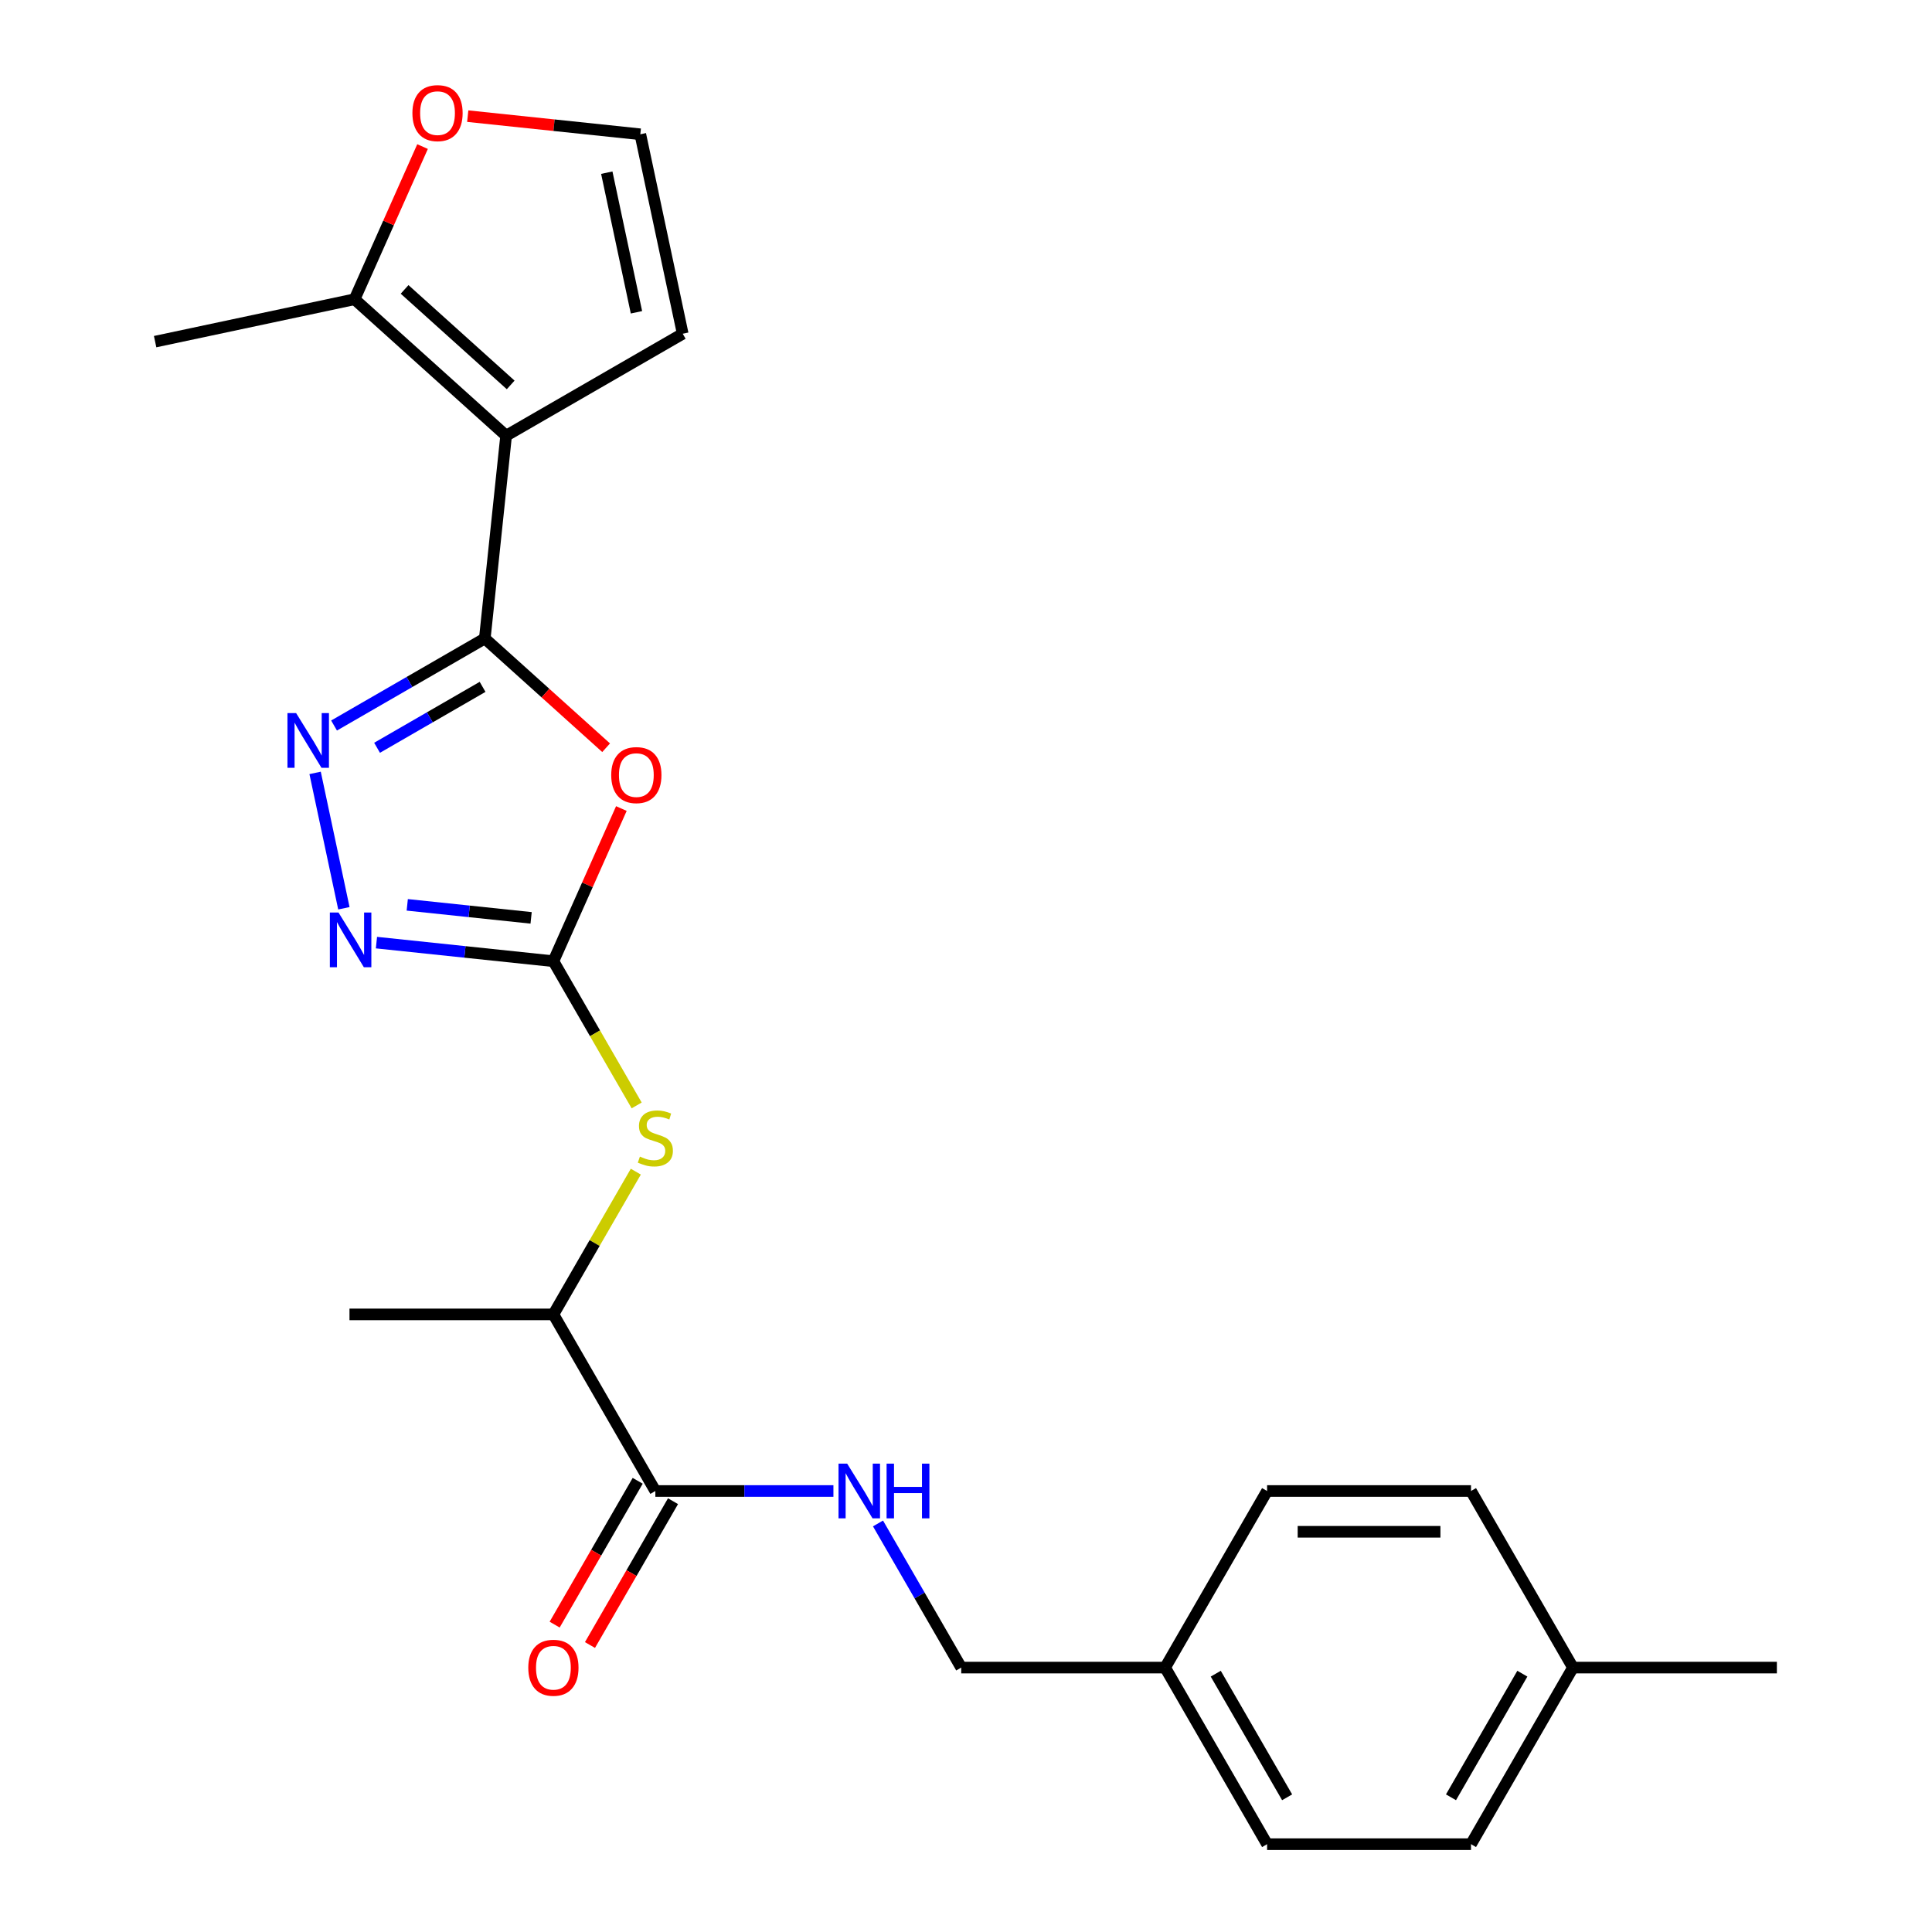 <?xml version='1.0' encoding='iso-8859-1'?>
<svg version='1.1' baseProfile='full'
              xmlns='http://www.w3.org/2000/svg'
                      xmlns:rdkit='http://www.rdkit.org/xml'
                      xmlns:xlink='http://www.w3.org/1999/xlink'
                  xml:space='preserve'
width='1000px' height='1000px' viewBox='0 0 1000 1000'>
<!-- END OF HEADER -->
<rect style='opacity:1.0;fill:#FFFFFF;stroke:none' width='1000' height='1000' x='0' y='0'> </rect>
<path class='bond-0' d='M 250.933,330.48 L 261.966,225.513' style='fill:none;fill-rule:evenodd;stroke:#000000;stroke-width:6px;stroke-linecap:butt;stroke-linejoin:miter;stroke-opacity:1' />
<path class='bond-1' d='M 250.933,330.48 L 282.331,358.751' style='fill:none;fill-rule:evenodd;stroke:#000000;stroke-width:6px;stroke-linecap:butt;stroke-linejoin:miter;stroke-opacity:1' />
<path class='bond-1' d='M 282.331,358.751 L 313.73,387.022' style='fill:none;fill-rule:evenodd;stroke:#FF0000;stroke-width:6px;stroke-linecap:butt;stroke-linejoin:miter;stroke-opacity:1' />
<path class='bond-3' d='M 250.933,330.48 L 211.92,353.004' style='fill:none;fill-rule:evenodd;stroke:#000000;stroke-width:6px;stroke-linecap:butt;stroke-linejoin:miter;stroke-opacity:1' />
<path class='bond-3' d='M 211.92,353.004 L 172.907,375.528' style='fill:none;fill-rule:evenodd;stroke:#0000FF;stroke-width:6px;stroke-linecap:butt;stroke-linejoin:miter;stroke-opacity:1' />
<path class='bond-3' d='M 249.784,355.518 L 222.475,371.285' style='fill:none;fill-rule:evenodd;stroke:#000000;stroke-width:6px;stroke-linecap:butt;stroke-linejoin:miter;stroke-opacity:1' />
<path class='bond-3' d='M 222.475,371.285 L 195.166,387.052' style='fill:none;fill-rule:evenodd;stroke:#0000FF;stroke-width:6px;stroke-linecap:butt;stroke-linejoin:miter;stroke-opacity:1' />
<path class='bond-5' d='M 261.966,225.513 L 183.53,154.89' style='fill:none;fill-rule:evenodd;stroke:#000000;stroke-width:6px;stroke-linecap:butt;stroke-linejoin:miter;stroke-opacity:1' />
<path class='bond-5' d='M 264.325,199.233 L 209.42,149.797' style='fill:none;fill-rule:evenodd;stroke:#000000;stroke-width:6px;stroke-linecap:butt;stroke-linejoin:miter;stroke-opacity:1' />
<path class='bond-8' d='M 261.966,225.513 L 353.37,172.741' style='fill:none;fill-rule:evenodd;stroke:#000000;stroke-width:6px;stroke-linecap:butt;stroke-linejoin:miter;stroke-opacity:1' />
<path class='bond-2' d='M 321.622,418.502 L 304.03,458.012' style='fill:none;fill-rule:evenodd;stroke:#FF0000;stroke-width:6px;stroke-linecap:butt;stroke-linejoin:miter;stroke-opacity:1' />
<path class='bond-2' d='M 304.03,458.012 L 286.439,497.523' style='fill:none;fill-rule:evenodd;stroke:#000000;stroke-width:6px;stroke-linecap:butt;stroke-linejoin:miter;stroke-opacity:1' />
<path class='bond-6' d='M 286.439,497.523 L 307.988,534.846' style='fill:none;fill-rule:evenodd;stroke:#000000;stroke-width:6px;stroke-linecap:butt;stroke-linejoin:miter;stroke-opacity:1' />
<path class='bond-6' d='M 307.988,534.846 L 329.536,572.169' style='fill:none;fill-rule:evenodd;stroke:#CCCC00;stroke-width:6px;stroke-linecap:butt;stroke-linejoin:miter;stroke-opacity:1' />
<path class='bond-24' d='M 286.439,497.523 L 240.645,492.71' style='fill:none;fill-rule:evenodd;stroke:#000000;stroke-width:6px;stroke-linecap:butt;stroke-linejoin:miter;stroke-opacity:1' />
<path class='bond-24' d='M 240.645,492.71 L 194.851,487.897' style='fill:none;fill-rule:evenodd;stroke:#0000FF;stroke-width:6px;stroke-linecap:butt;stroke-linejoin:miter;stroke-opacity:1' />
<path class='bond-24' d='M 274.907,475.086 L 242.852,471.717' style='fill:none;fill-rule:evenodd;stroke:#000000;stroke-width:6px;stroke-linecap:butt;stroke-linejoin:miter;stroke-opacity:1' />
<path class='bond-24' d='M 242.852,471.717 L 210.796,468.347' style='fill:none;fill-rule:evenodd;stroke:#0000FF;stroke-width:6px;stroke-linecap:butt;stroke-linejoin:miter;stroke-opacity:1' />
<path class='bond-4' d='M 163.099,400.051 L 177.993,470.121' style='fill:none;fill-rule:evenodd;stroke:#0000FF;stroke-width:6px;stroke-linecap:butt;stroke-linejoin:miter;stroke-opacity:1' />
<path class='bond-10' d='M 183.53,154.89 L 201.122,115.379' style='fill:none;fill-rule:evenodd;stroke:#000000;stroke-width:6px;stroke-linecap:butt;stroke-linejoin:miter;stroke-opacity:1' />
<path class='bond-10' d='M 201.122,115.379 L 218.713,75.869' style='fill:none;fill-rule:evenodd;stroke:#FF0000;stroke-width:6px;stroke-linecap:butt;stroke-linejoin:miter;stroke-opacity:1' />
<path class='bond-21' d='M 183.53,154.89 L 80.292,176.834' style='fill:none;fill-rule:evenodd;stroke:#000000;stroke-width:6px;stroke-linecap:butt;stroke-linejoin:miter;stroke-opacity:1' />
<path class='bond-11' d='M 329.097,606.446 L 307.768,643.389' style='fill:none;fill-rule:evenodd;stroke:#CCCC00;stroke-width:6px;stroke-linecap:butt;stroke-linejoin:miter;stroke-opacity:1' />
<path class='bond-11' d='M 307.768,643.389 L 286.439,680.332' style='fill:none;fill-rule:evenodd;stroke:#000000;stroke-width:6px;stroke-linecap:butt;stroke-linejoin:miter;stroke-opacity:1' />
<path class='bond-7' d='M 339.212,771.737 L 286.439,680.332' style='fill:none;fill-rule:evenodd;stroke:#000000;stroke-width:6px;stroke-linecap:butt;stroke-linejoin:miter;stroke-opacity:1' />
<path class='bond-9' d='M 339.212,771.737 L 385.295,771.737' style='fill:none;fill-rule:evenodd;stroke:#000000;stroke-width:6px;stroke-linecap:butt;stroke-linejoin:miter;stroke-opacity:1' />
<path class='bond-9' d='M 385.295,771.737 L 431.378,771.737' style='fill:none;fill-rule:evenodd;stroke:#0000FF;stroke-width:6px;stroke-linecap:butt;stroke-linejoin:miter;stroke-opacity:1' />
<path class='bond-13' d='M 330.071,766.459 L 308.58,803.682' style='fill:none;fill-rule:evenodd;stroke:#000000;stroke-width:6px;stroke-linecap:butt;stroke-linejoin:miter;stroke-opacity:1' />
<path class='bond-13' d='M 308.58,803.682 L 287.09,840.905' style='fill:none;fill-rule:evenodd;stroke:#FF0000;stroke-width:6px;stroke-linecap:butt;stroke-linejoin:miter;stroke-opacity:1' />
<path class='bond-13' d='M 348.352,777.014 L 326.861,814.237' style='fill:none;fill-rule:evenodd;stroke:#000000;stroke-width:6px;stroke-linecap:butt;stroke-linejoin:miter;stroke-opacity:1' />
<path class='bond-13' d='M 326.861,814.237 L 305.371,851.46' style='fill:none;fill-rule:evenodd;stroke:#FF0000;stroke-width:6px;stroke-linecap:butt;stroke-linejoin:miter;stroke-opacity:1' />
<path class='bond-12' d='M 353.37,172.741 L 331.426,69.502' style='fill:none;fill-rule:evenodd;stroke:#000000;stroke-width:6px;stroke-linecap:butt;stroke-linejoin:miter;stroke-opacity:1' />
<path class='bond-12' d='M 329.431,161.644 L 314.07,89.377' style='fill:none;fill-rule:evenodd;stroke:#000000;stroke-width:6px;stroke-linecap:butt;stroke-linejoin:miter;stroke-opacity:1' />
<path class='bond-14' d='M 454.455,788.535 L 475.992,825.838' style='fill:none;fill-rule:evenodd;stroke:#0000FF;stroke-width:6px;stroke-linecap:butt;stroke-linejoin:miter;stroke-opacity:1' />
<path class='bond-14' d='M 475.992,825.838 L 497.529,863.141' style='fill:none;fill-rule:evenodd;stroke:#000000;stroke-width:6px;stroke-linecap:butt;stroke-linejoin:miter;stroke-opacity:1' />
<path class='bond-25' d='M 242.098,60.114 L 286.762,64.808' style='fill:none;fill-rule:evenodd;stroke:#FF0000;stroke-width:6px;stroke-linecap:butt;stroke-linejoin:miter;stroke-opacity:1' />
<path class='bond-25' d='M 286.762,64.808 L 331.426,69.502' style='fill:none;fill-rule:evenodd;stroke:#000000;stroke-width:6px;stroke-linecap:butt;stroke-linejoin:miter;stroke-opacity:1' />
<path class='bond-22' d='M 286.439,680.332 L 180.894,680.332' style='fill:none;fill-rule:evenodd;stroke:#000000;stroke-width:6px;stroke-linecap:butt;stroke-linejoin:miter;stroke-opacity:1' />
<path class='bond-15' d='M 497.529,863.141 L 603.074,863.141' style='fill:none;fill-rule:evenodd;stroke:#000000;stroke-width:6px;stroke-linecap:butt;stroke-linejoin:miter;stroke-opacity:1' />
<path class='bond-17' d='M 603.074,863.141 L 655.846,771.737' style='fill:none;fill-rule:evenodd;stroke:#000000;stroke-width:6px;stroke-linecap:butt;stroke-linejoin:miter;stroke-opacity:1' />
<path class='bond-18' d='M 603.074,863.141 L 655.846,954.545' style='fill:none;fill-rule:evenodd;stroke:#000000;stroke-width:6px;stroke-linecap:butt;stroke-linejoin:miter;stroke-opacity:1' />
<path class='bond-18' d='M 629.27,866.297 L 666.211,930.28' style='fill:none;fill-rule:evenodd;stroke:#000000;stroke-width:6px;stroke-linecap:butt;stroke-linejoin:miter;stroke-opacity:1' />
<path class='bond-16' d='M 814.163,863.141 L 761.391,954.545' style='fill:none;fill-rule:evenodd;stroke:#000000;stroke-width:6px;stroke-linecap:butt;stroke-linejoin:miter;stroke-opacity:1' />
<path class='bond-16' d='M 787.966,866.297 L 751.026,930.28' style='fill:none;fill-rule:evenodd;stroke:#000000;stroke-width:6px;stroke-linecap:butt;stroke-linejoin:miter;stroke-opacity:1' />
<path class='bond-23' d='M 814.163,863.141 L 919.708,863.141' style='fill:none;fill-rule:evenodd;stroke:#000000;stroke-width:6px;stroke-linecap:butt;stroke-linejoin:miter;stroke-opacity:1' />
<path class='bond-26' d='M 814.163,863.141 L 761.391,771.737' style='fill:none;fill-rule:evenodd;stroke:#000000;stroke-width:6px;stroke-linecap:butt;stroke-linejoin:miter;stroke-opacity:1' />
<path class='bond-19' d='M 655.846,771.737 L 761.391,771.737' style='fill:none;fill-rule:evenodd;stroke:#000000;stroke-width:6px;stroke-linecap:butt;stroke-linejoin:miter;stroke-opacity:1' />
<path class='bond-19' d='M 671.678,792.845 L 745.559,792.845' style='fill:none;fill-rule:evenodd;stroke:#000000;stroke-width:6px;stroke-linecap:butt;stroke-linejoin:miter;stroke-opacity:1' />
<path class='bond-20' d='M 655.846,954.545 L 761.391,954.545' style='fill:none;fill-rule:evenodd;stroke:#000000;stroke-width:6px;stroke-linecap:butt;stroke-linejoin:miter;stroke-opacity:1' />
<path  class='atom-2' d='M 316.368 401.183
Q 316.368 394.383, 319.728 390.583
Q 323.088 386.783, 329.368 386.783
Q 335.648 386.783, 339.008 390.583
Q 342.368 394.383, 342.368 401.183
Q 342.368 408.063, 338.968 411.983
Q 335.568 415.863, 329.368 415.863
Q 323.128 415.863, 319.728 411.983
Q 316.368 408.103, 316.368 401.183
M 329.368 412.663
Q 333.688 412.663, 336.008 409.783
Q 338.368 406.863, 338.368 401.183
Q 338.368 395.623, 336.008 392.823
Q 333.688 389.983, 329.368 389.983
Q 325.048 389.983, 322.688 392.783
Q 320.368 395.583, 320.368 401.183
Q 320.368 406.903, 322.688 409.783
Q 325.048 412.663, 329.368 412.663
' fill='#FF0000'/>
<path  class='atom-4' d='M 153.269 369.092
L 162.549 384.092
Q 163.469 385.572, 164.949 388.252
Q 166.429 390.932, 166.509 391.092
L 166.509 369.092
L 170.269 369.092
L 170.269 397.412
L 166.389 397.412
L 156.429 381.012
Q 155.269 379.092, 154.029 376.892
Q 152.829 374.692, 152.469 374.012
L 152.469 397.412
L 148.789 397.412
L 148.789 369.092
L 153.269 369.092
' fill='#0000FF'/>
<path  class='atom-5' d='M 175.213 472.331
L 184.493 487.331
Q 185.413 488.811, 186.893 491.491
Q 188.373 494.171, 188.453 494.331
L 188.453 472.331
L 192.213 472.331
L 192.213 500.651
L 188.333 500.651
L 178.373 484.251
Q 177.213 482.331, 175.973 480.131
Q 174.773 477.931, 174.413 477.251
L 174.413 500.651
L 170.733 500.651
L 170.733 472.331
L 175.213 472.331
' fill='#0000FF'/>
<path  class='atom-7' d='M 331.212 598.648
Q 331.532 598.768, 332.852 599.328
Q 334.172 599.888, 335.612 600.248
Q 337.092 600.568, 338.532 600.568
Q 341.212 600.568, 342.772 599.288
Q 344.332 597.968, 344.332 595.688
Q 344.332 594.128, 343.532 593.168
Q 342.772 592.208, 341.572 591.688
Q 340.372 591.168, 338.372 590.568
Q 335.852 589.808, 334.332 589.088
Q 332.852 588.368, 331.772 586.848
Q 330.732 585.328, 330.732 582.768
Q 330.732 579.208, 333.132 577.008
Q 335.572 574.808, 340.372 574.808
Q 343.652 574.808, 347.372 576.368
L 346.452 579.448
Q 343.052 578.048, 340.492 578.048
Q 337.732 578.048, 336.212 579.208
Q 334.692 580.328, 334.732 582.288
Q 334.732 583.808, 335.492 584.728
Q 336.292 585.648, 337.412 586.168
Q 338.572 586.688, 340.492 587.288
Q 343.052 588.088, 344.572 588.888
Q 346.092 589.688, 347.172 591.328
Q 348.292 592.928, 348.292 595.688
Q 348.292 599.608, 345.652 601.728
Q 343.052 603.808, 338.692 603.808
Q 336.172 603.808, 334.252 603.248
Q 332.372 602.728, 330.132 601.808
L 331.212 598.648
' fill='#CCCC00'/>
<path  class='atom-10' d='M 438.496 757.577
L 447.776 772.577
Q 448.696 774.057, 450.176 776.737
Q 451.656 779.417, 451.736 779.577
L 451.736 757.577
L 455.496 757.577
L 455.496 785.897
L 451.616 785.897
L 441.656 769.497
Q 440.496 767.577, 439.256 765.377
Q 438.056 763.177, 437.696 762.497
L 437.696 785.897
L 434.016 785.897
L 434.016 757.577
L 438.496 757.577
' fill='#0000FF'/>
<path  class='atom-10' d='M 458.896 757.577
L 462.736 757.577
L 462.736 769.617
L 477.216 769.617
L 477.216 757.577
L 481.056 757.577
L 481.056 785.897
L 477.216 785.897
L 477.216 772.817
L 462.736 772.817
L 462.736 785.897
L 458.896 785.897
L 458.896 757.577
' fill='#0000FF'/>
<path  class='atom-11' d='M 213.459 58.55
Q 213.459 51.75, 216.819 47.95
Q 220.179 44.15, 226.459 44.15
Q 232.739 44.15, 236.099 47.95
Q 239.459 51.75, 239.459 58.55
Q 239.459 65.43, 236.059 69.35
Q 232.659 73.23, 226.459 73.23
Q 220.219 73.23, 216.819 69.35
Q 213.459 65.47, 213.459 58.55
M 226.459 70.03
Q 230.779 70.03, 233.099 67.15
Q 235.459 64.23, 235.459 58.55
Q 235.459 52.99, 233.099 50.19
Q 230.779 47.35, 226.459 47.35
Q 222.139 47.35, 219.779 50.15
Q 217.459 52.95, 217.459 58.55
Q 217.459 64.27, 219.779 67.15
Q 222.139 70.03, 226.459 70.03
' fill='#FF0000'/>
<path  class='atom-14' d='M 273.439 863.221
Q 273.439 856.421, 276.799 852.621
Q 280.159 848.821, 286.439 848.821
Q 292.719 848.821, 296.079 852.621
Q 299.439 856.421, 299.439 863.221
Q 299.439 870.101, 296.039 874.021
Q 292.639 877.901, 286.439 877.901
Q 280.199 877.901, 276.799 874.021
Q 273.439 870.141, 273.439 863.221
M 286.439 874.701
Q 290.759 874.701, 293.079 871.821
Q 295.439 868.901, 295.439 863.221
Q 295.439 857.661, 293.079 854.861
Q 290.759 852.021, 286.439 852.021
Q 282.119 852.021, 279.759 854.821
Q 277.439 857.621, 277.439 863.221
Q 277.439 868.941, 279.759 871.821
Q 282.119 874.701, 286.439 874.701
' fill='#FF0000'/>
</svg>
